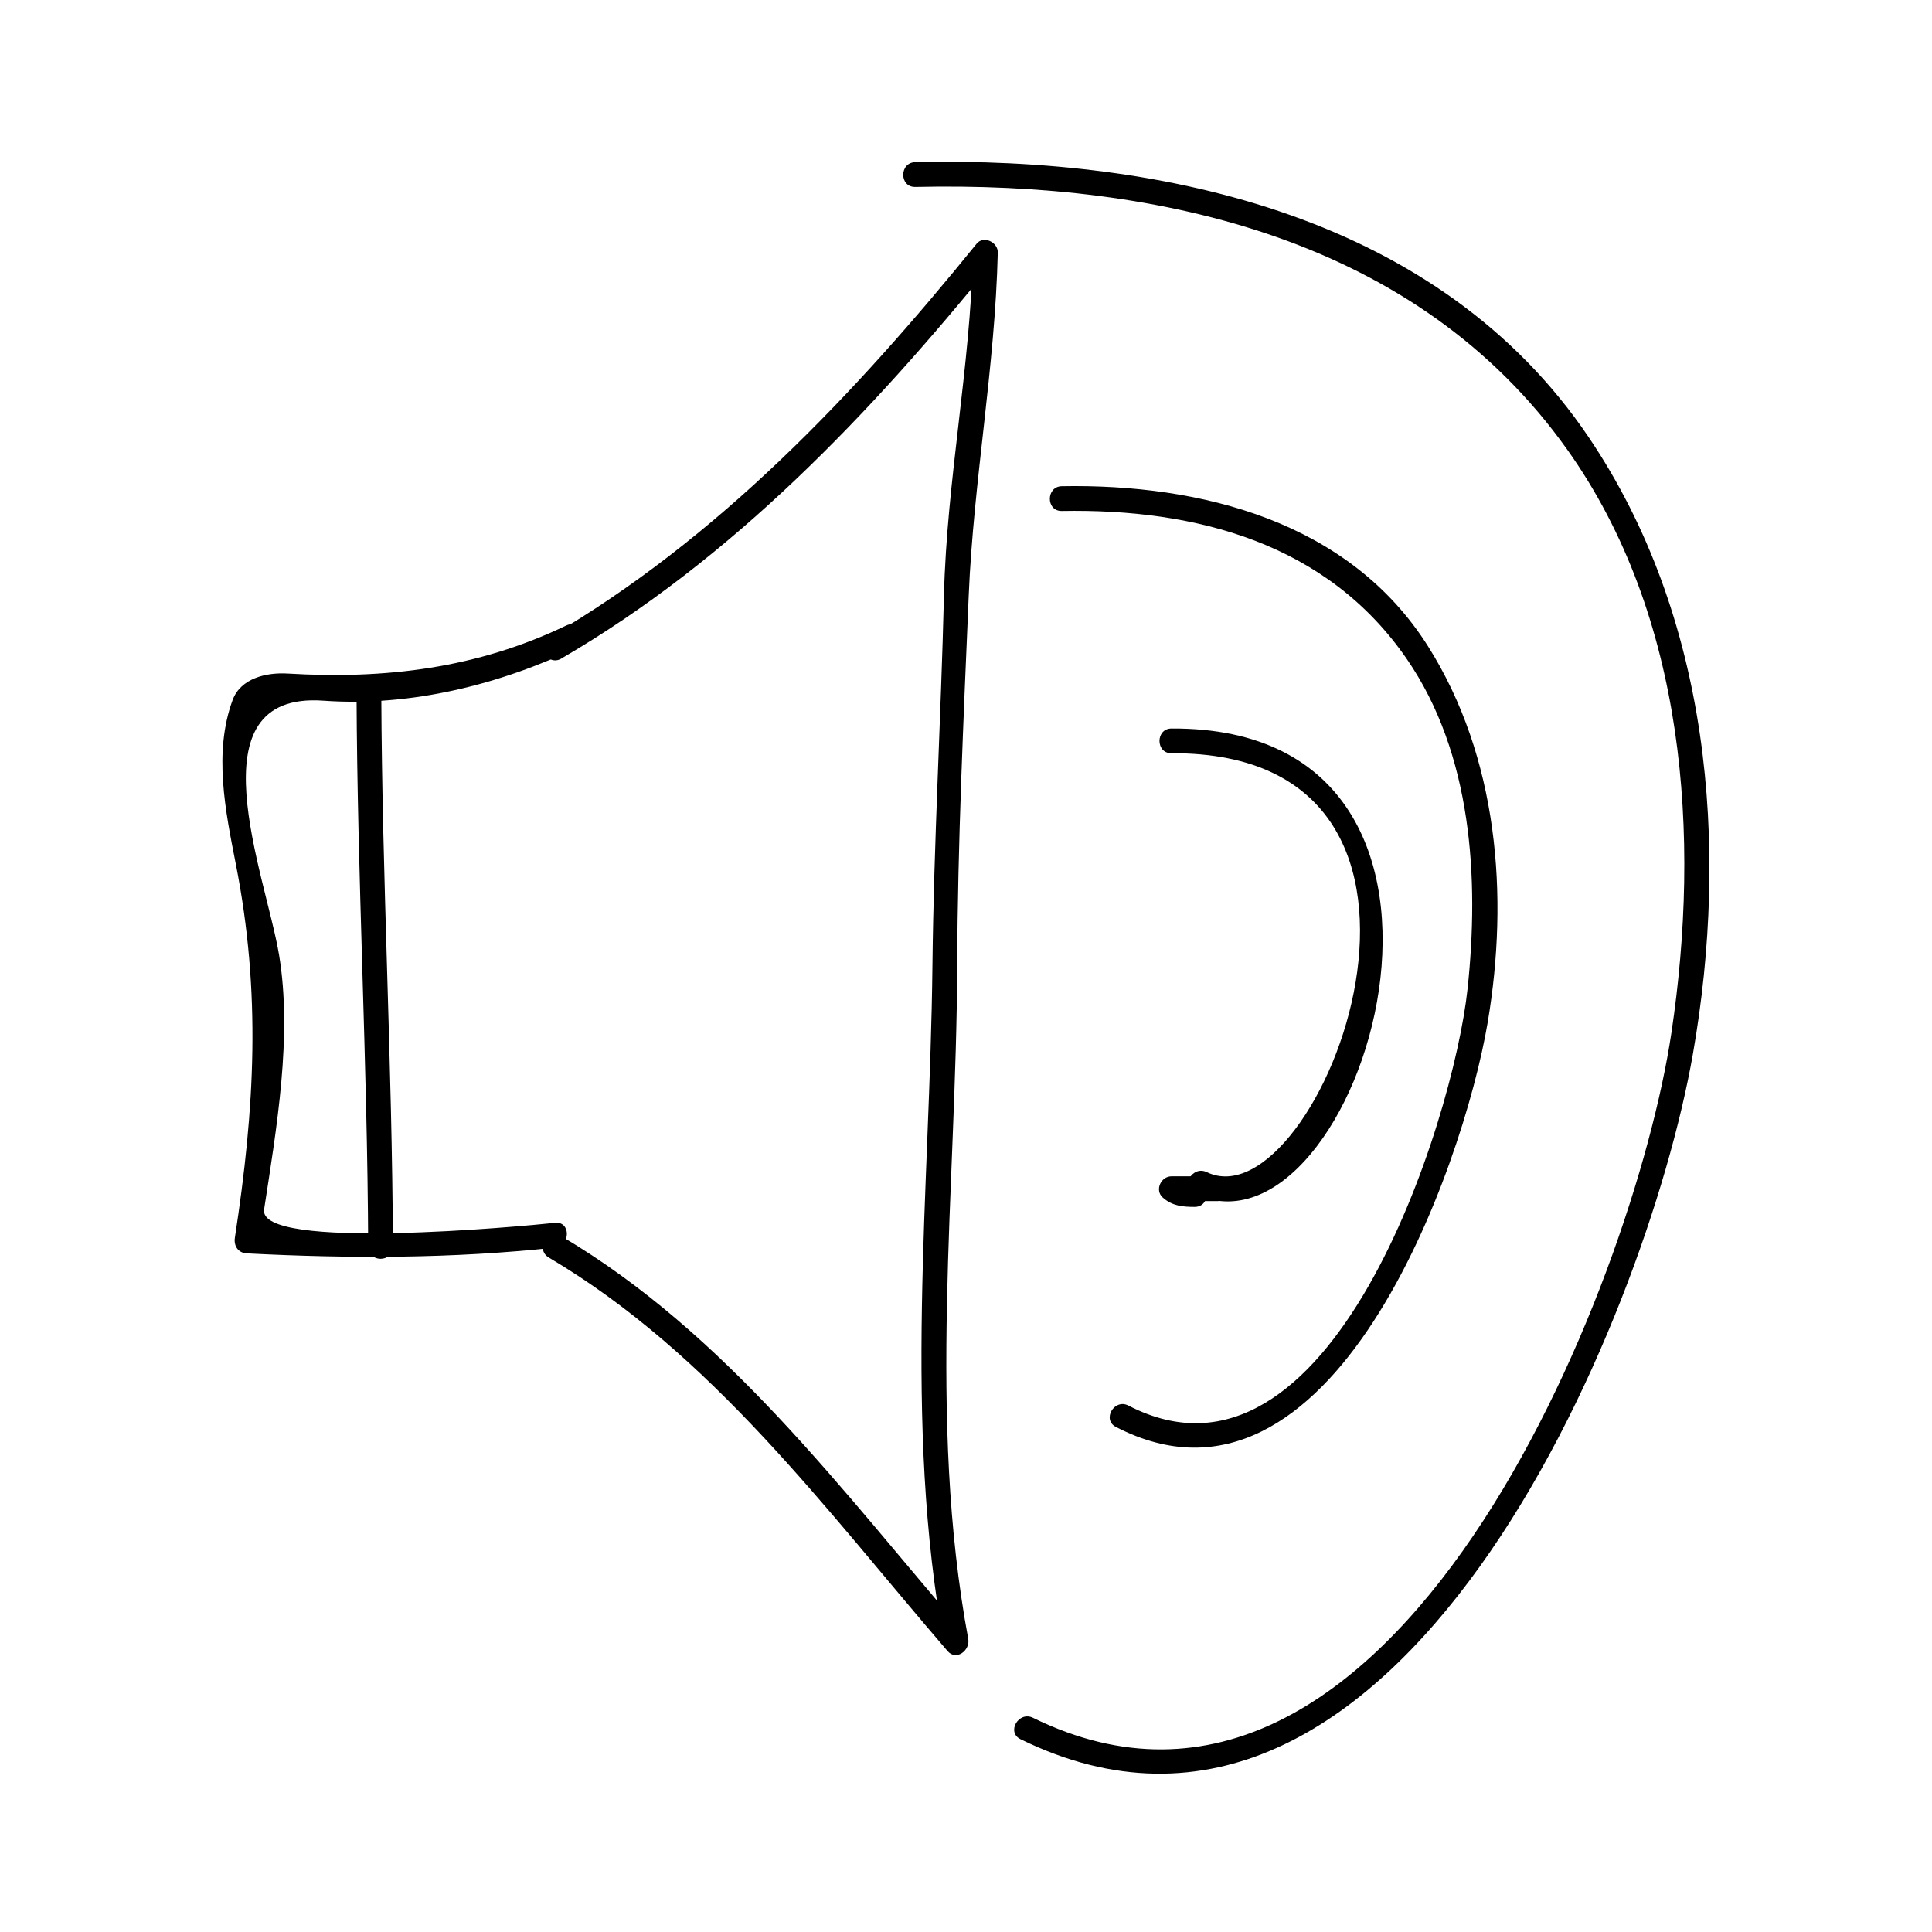 <?xml version="1.0" encoding="UTF-8"?>
<!-- The Best Svg Icon site in the world: iconSvg.co, Visit us! https://iconsvg.co -->
<svg fill="#000000" width="800px" height="800px" version="1.1" viewBox="144 144 512 512" xmlns="http://www.w3.org/2000/svg">
 <g>
  <path d="m292.75 318.52c45.305-26.359 81.953-64.891 114.71-105.31-1.863-0.77-3.731-1.543-5.602-2.32-0.715 30.492-6.957 60.445-7.703 90.926-0.797 32.754-2.688 65.441-3.051 98.211-0.656 59.812-7.84 120.84 3.164 180.07 1.828-1.066 3.652-2.125 5.481-3.191-32.691-37.977-63.191-79.387-107-105.31-3.648-2.164-6.949 3.512-3.312 5.664 43.312 25.621 73.371 66.766 105.68 104.29 2.336 2.715 6.023-0.25 5.481-3.191-10.91-58.715-3.152-119.05-2.93-178.32 0.125-32.746 1.68-65.496 3.051-98.211 1.27-30.445 6.996-60.453 7.703-90.926 0.062-2.676-3.754-4.598-5.602-2.32-32.395 39.973-68.559 78.207-113.38 104.29-3.652 2.121-0.352 7.793 3.316 5.664z"/>
  <path d="m291.09 468.06c-8.469 0.918-78.801 7.527-77.098-3.562 3.273-21.344 7.543-46.023 3.953-67.5-3.547-21.219-23.406-69.82 11.738-67.312 23.191 1.652 46.945-4.281 67.684-14.254 3.816-1.832 0.484-7.488-3.312-5.664-23.648 11.367-47.961 14.273-73.828 12.73-5.531-0.332-12.438 1.172-14.594 7.055-5.09 13.875-1.906 29.383 0.859 43.422 6.742 34.227 5.027 64.645-0.246 99.031-0.332 2.164 0.855 4.035 3.164 4.152 27.297 1.395 54.484 1.41 81.68-1.539 4.164-0.449 4.203-7.016 0-6.559z"/>
  <path d="m238.49 328.01c0.195 48.824 2.883 97.586 3.082 146.41 0.016 4.231 6.574 4.231 6.559 0-0.199-48.824-2.887-97.586-3.082-146.41-0.016-4.231-6.574-4.231-6.559 0z"/>
  <path d="m454.45 343.62c87.988-0.473 39.031 125.32 9.363 111.01-3.793-1.832-7.121 3.824-3.312 5.664 43.68 21.066 88.793-123.75-6.051-123.23-4.231 0.02-4.231 6.578 0 6.559z"/>
  <path d="m425.39 279.41c35.641-0.652 70.312 8.566 91.414 39.207 17.301 25.121 19.254 58.152 16.102 87.516-3.762 35.047-36.305 138.07-89.863 110.36-3.754-1.941-7.07 3.715-3.312 5.664 57.168 29.578 91.941-68.328 98.512-107.16 5.695-33.672 2.738-70.297-15.777-99.691-20.867-33.113-60.215-43.129-97.082-42.457-4.219 0.082-4.227 6.641 0.008 6.562z"/>
  <path d="m386.54 193.54c65.066-1.469 133.05 13.793 172.77 69.574 31.441 44.152 35.402 102.61 27.629 154.61-10.008 66.934-73.855 228.27-169.19 181.51-3.785-1.859-7.106 3.801-3.312 5.664 99.527 48.824 165.73-110.39 178.19-181.53 9.707-55.395 4.488-116.04-27.656-163.57-39.441-58.328-112.17-74.32-178.43-72.824-4.227 0.094-4.234 6.652 0 6.559z"/>
  <path d="m460.61 457.27c-1.191 0-2.883 0.289-3.848-0.578-0.77 1.863-1.543 3.731-2.32 5.602h12.328c4.231 0 4.231-6.559 0-6.559h-12.328c-2.75 0-4.492 3.641-2.32 5.602 2.5 2.246 5.242 2.5 8.484 2.504 4.234 0 4.234-6.559 0.004-6.57z"/>
 </g>
</svg>